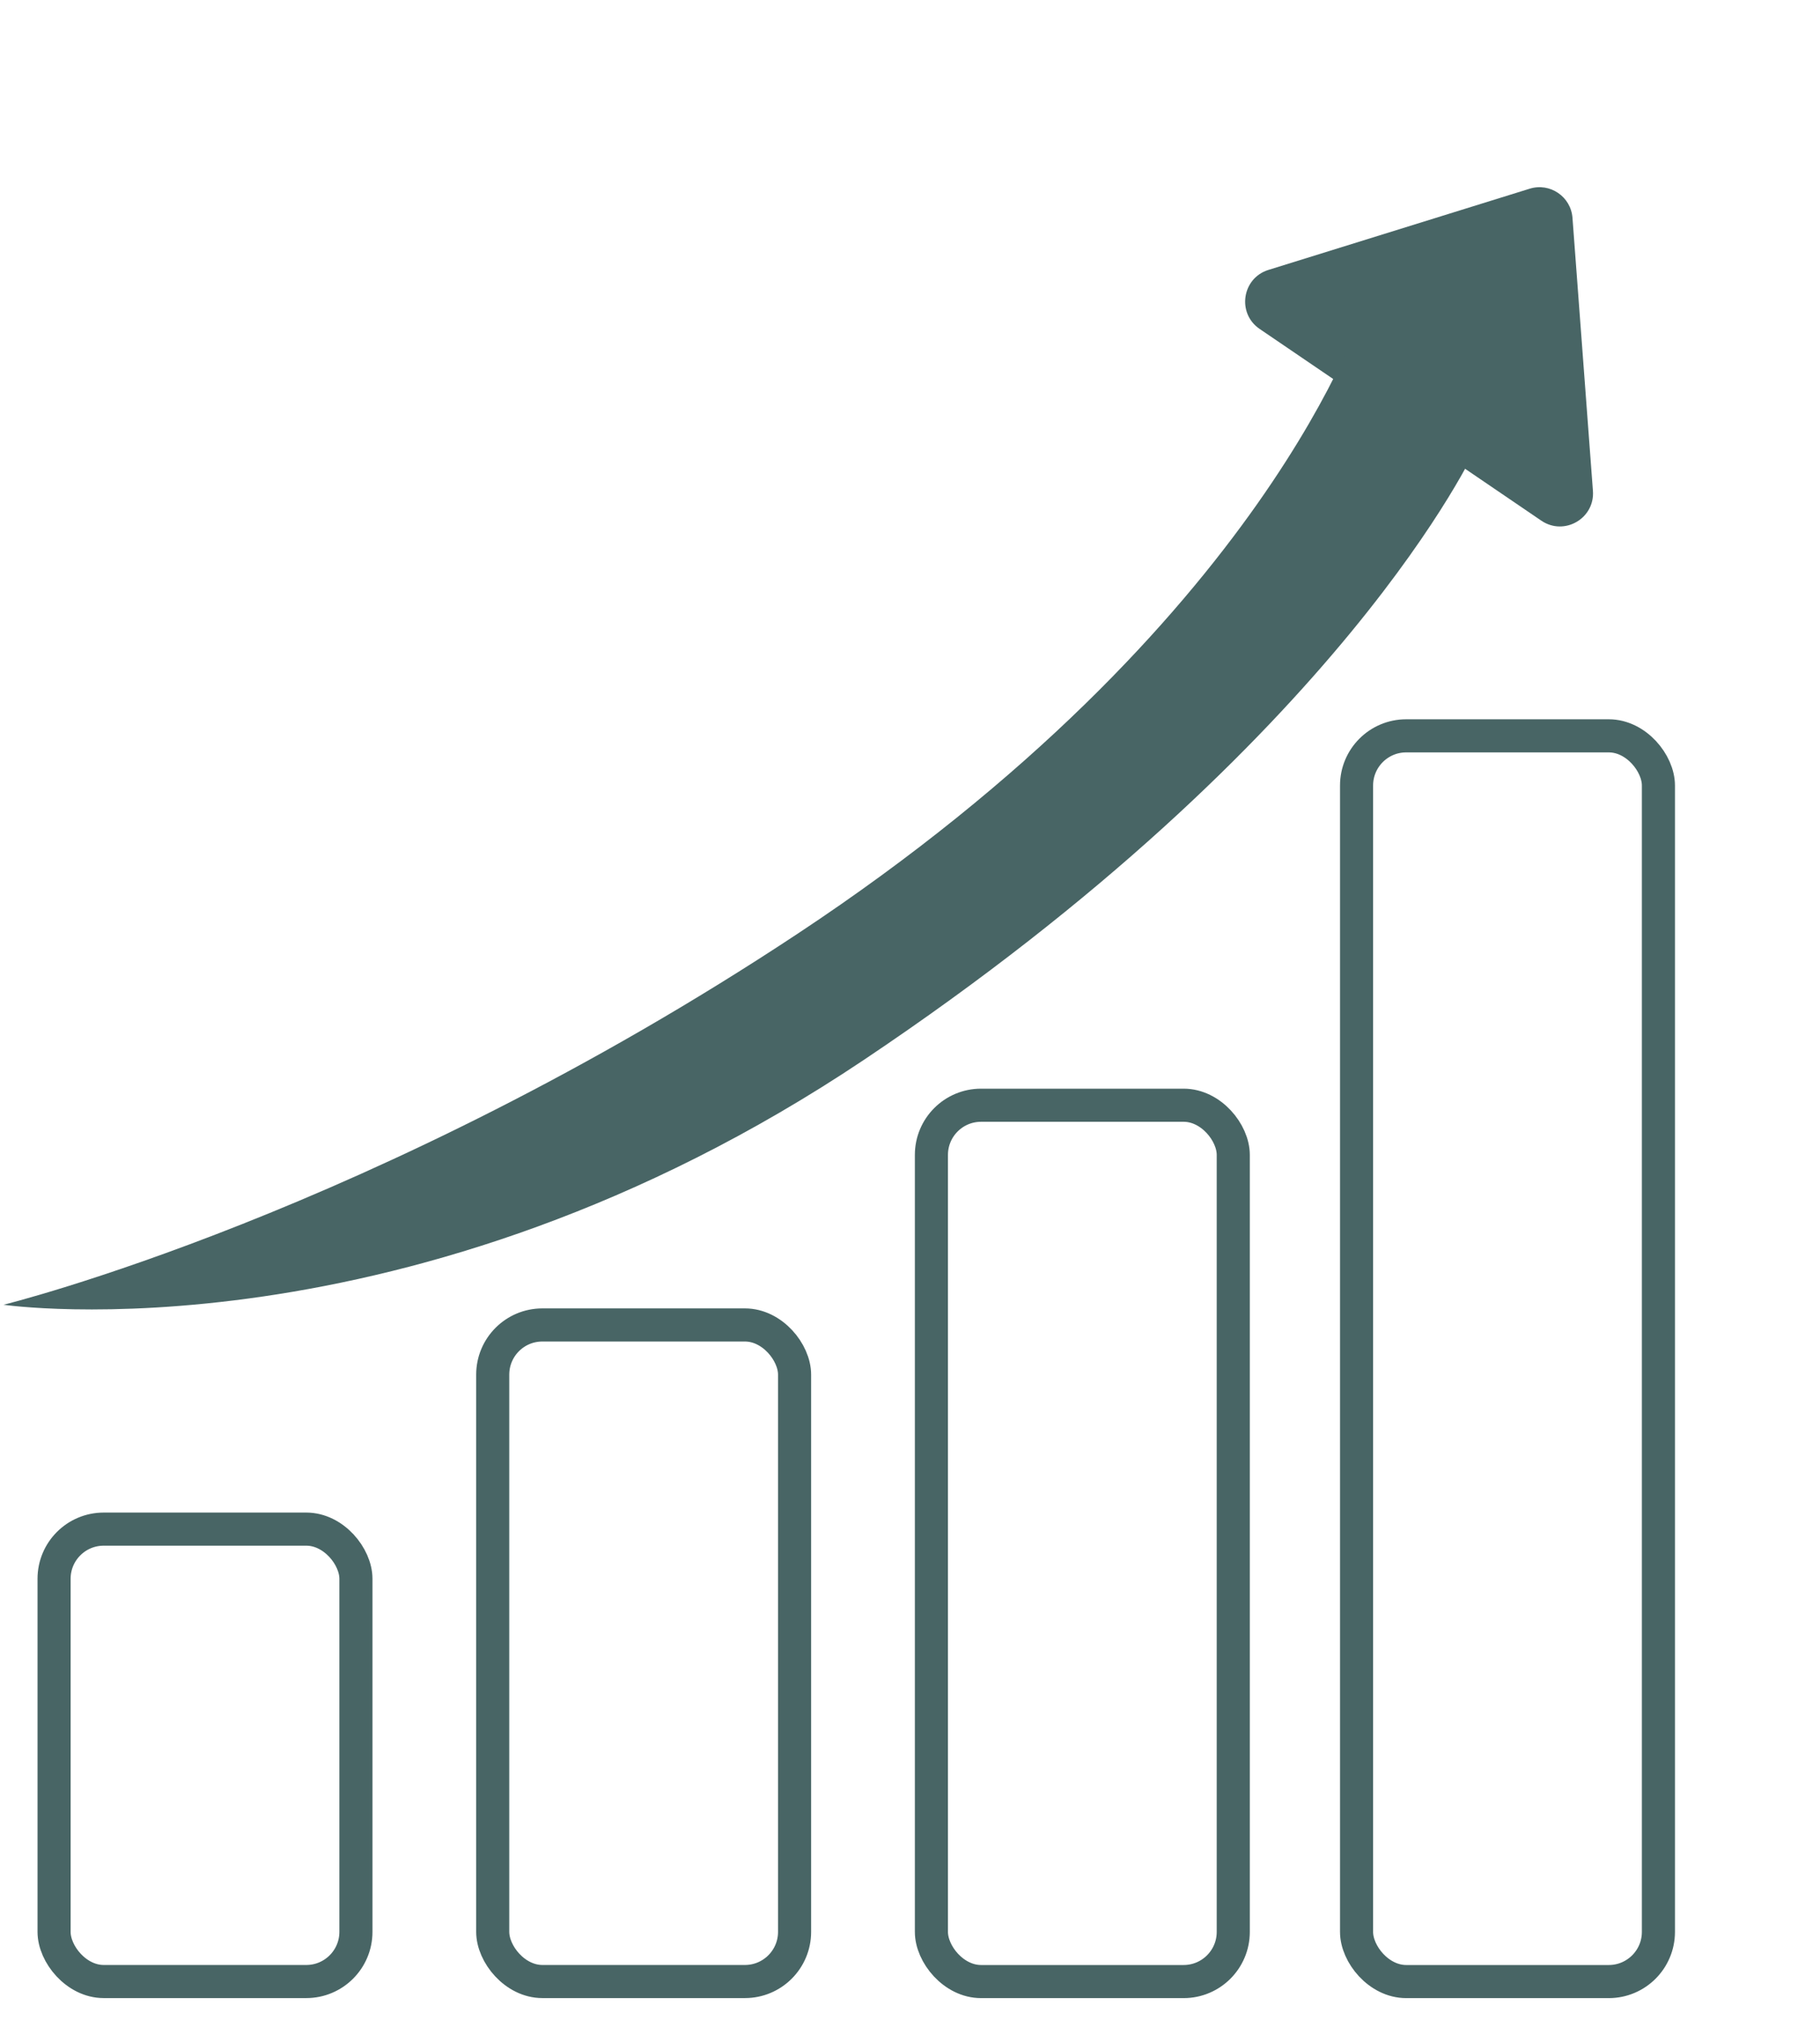 <svg width="55" height="61" viewBox="0 0 55 61" fill="none" xmlns="http://www.w3.org/2000/svg">
<rect x="1.634" y="46.181" width="9.122" height="13.663" rx="1.5" stroke="#486565"/>
<rect x="14.89" y="40.015" width="9.122" height="19.829" rx="1.5" stroke="#486565"/>
<rect x="28.147" y="33.379" width="9.122" height="26.466" rx="1.5" stroke="#486565"/>
<rect x="40.995" y="22.223" width="9.122" height="37.622" rx="1.5" stroke="#486565"/>
<path d="M46.226 5.699C46.84 5.508 47.472 5.938 47.52 6.579L48.138 14.823C48.201 15.658 47.271 16.195 46.579 15.725L38.066 9.934C37.373 9.463 37.532 8.401 38.331 8.152L46.226 5.699Z" fill="#486565"/>
<path d="M24.104 28.199C11.312 36.656 0.106 39.405 0.106 39.405C0.106 39.405 12.369 41.202 26.113 32.005C40.654 22.273 44.613 13.504 44.613 13.504L41.23 9.275C41.23 9.275 38.323 18.798 24.104 28.199Z" fill="#486565"/>
</svg>
